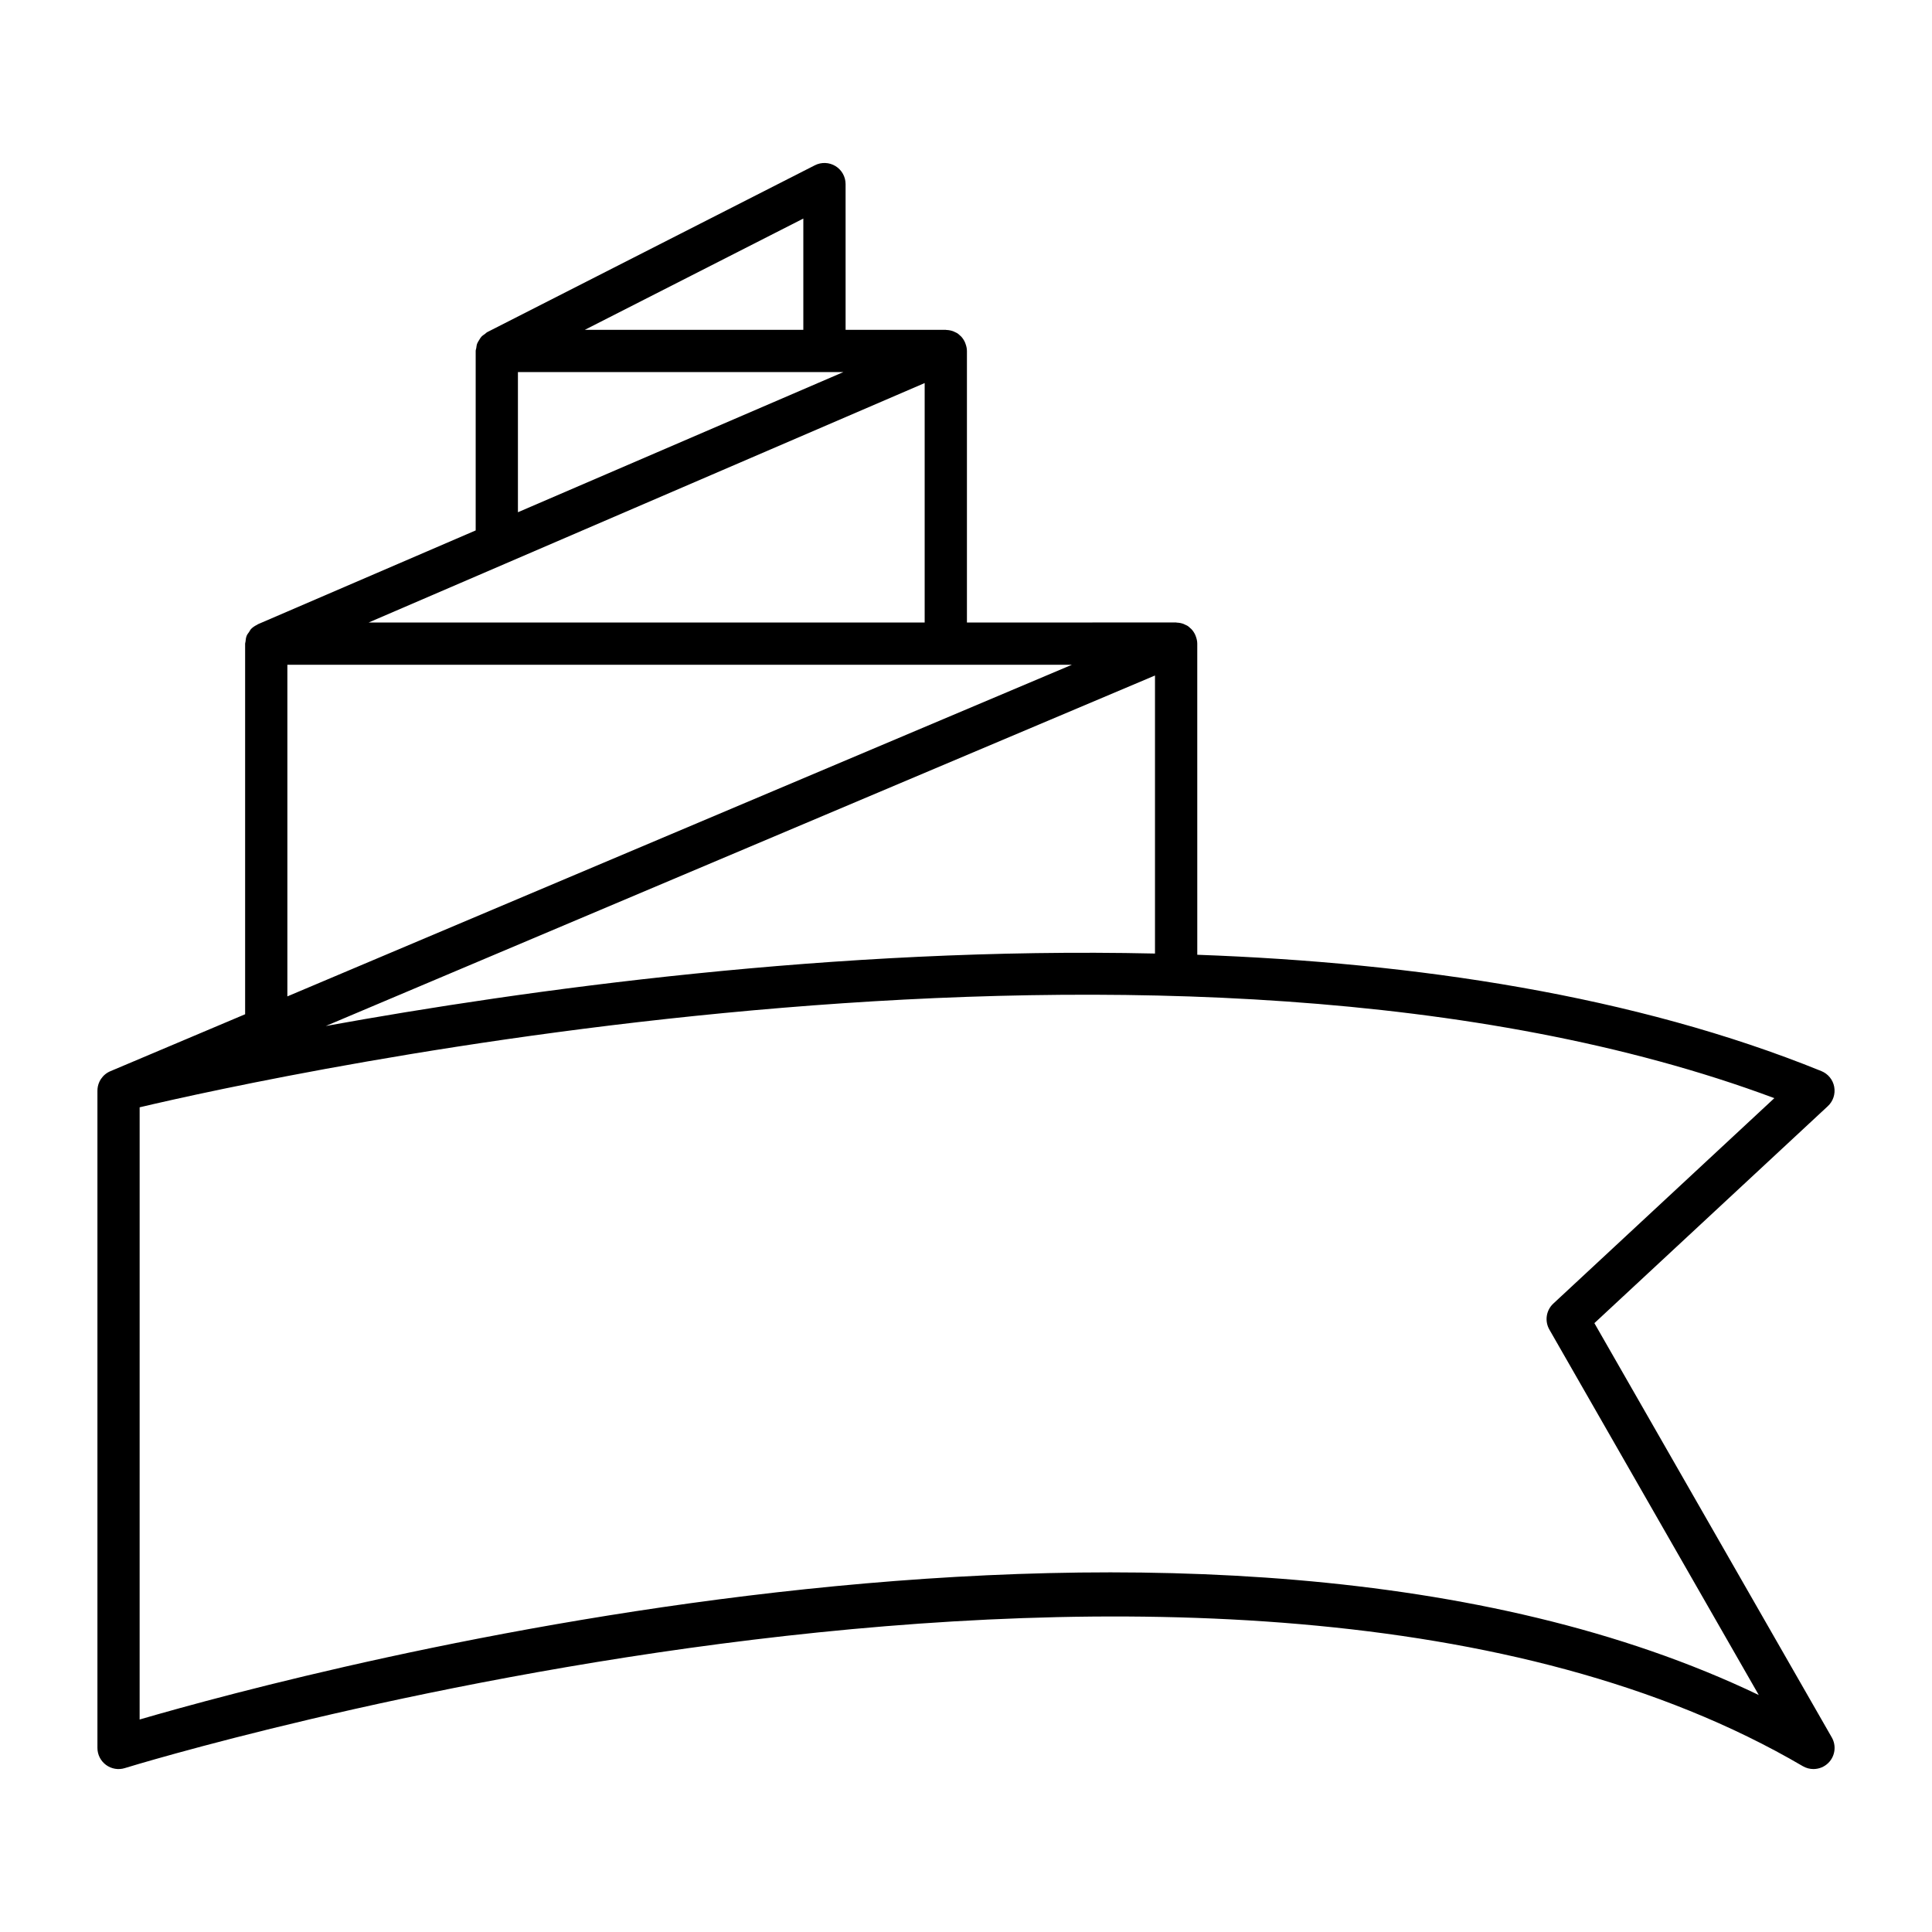 <?xml version="1.0" encoding="UTF-8"?>
<!-- Uploaded to: SVG Repo, www.svgrepo.com, Generator: SVG Repo Mixer Tools -->
<svg fill="#000000" width="800px" height="800px" version="1.1" viewBox="144 144 512 512" xmlns="http://www.w3.org/2000/svg">
 <path d="m630.09 432.03c-0.344-1.879-1.625-3.453-3.398-4.176-49.5-20.094-107.61-28.738-165.4-30.832l-0.004-82.453c0-0.68-0.16-1.324-0.391-1.945-0.051-0.133-0.094-0.262-0.152-0.391-0.262-0.566-0.602-1.086-1.039-1.539-0.078-0.082-0.172-0.145-0.258-0.223-0.215-0.195-0.418-0.406-0.664-0.57-0.215-0.145-0.457-0.23-0.688-0.34-0.125-0.059-0.234-0.129-0.367-0.184-0.594-0.234-1.219-0.352-1.852-0.375-0.066-0.004-0.121-0.039-0.191-0.039l-55.438 0.008v-71.965c0-0.68-0.16-1.324-0.391-1.941-0.051-0.137-0.094-0.266-0.152-0.395-0.262-0.566-0.602-1.086-1.035-1.539-0.078-0.082-0.172-0.141-0.258-0.219-0.219-0.199-0.426-0.414-0.68-0.578-0.215-0.141-0.449-0.227-0.676-0.336-0.121-0.059-0.23-0.129-0.359-0.176-0.605-0.238-1.234-0.359-1.879-0.379-0.059 0-0.105-0.031-0.164-0.031h-26.559l-0.004-38.625c0-1.945-1.012-3.754-2.672-4.773-1.66-1.012-3.734-1.098-5.465-0.215l-86.828 44.219c-0.234 0.121-0.387 0.324-0.598 0.473-0.34 0.238-0.684 0.457-0.965 0.762-0.238 0.262-0.398 0.562-0.582 0.863-0.191 0.312-0.398 0.602-0.527 0.949-0.141 0.371-0.176 0.758-0.23 1.148-0.039 0.27-0.16 0.512-0.16 0.789v47.566l-57.66 24.836c-0.012 0.004-0.027 0.012-0.039 0.016l-0.016 0.008c-0.086 0.035-0.137 0.109-0.219 0.152-0.578 0.281-1.117 0.625-1.562 1.078-0.242 0.246-0.379 0.559-0.57 0.844-0.211 0.312-0.465 0.594-0.609 0.949-0.211 0.512-0.277 1.066-0.328 1.621-0.016 0.172-0.098 0.316-0.098 0.492v98.223l-35.645 15.066c-1.059 0.426-1.93 1.16-2.539 2.062l-0.008 0.008c-0.168 0.254-0.316 0.516-0.441 0.789v0.004c-0.004 0-0.004 0.004-0.004 0.004-0.34 0.75-0.52 1.578-0.504 2.426v174.07c0 1.781 0.848 3.453 2.281 4.512 1.434 1.055 3.289 1.367 4.984 0.836 2.906-0.914 292.58-89.605 444.67-0.516 0.879 0.516 1.855 0.766 2.828 0.766 1.441 0 2.863-0.551 3.941-1.617 1.805-1.789 2.18-4.559 0.918-6.762l-62.914-109.79 61.863-57.5c1.402-1.297 2.043-3.227 1.695-5.109zm-273.2-230.11v29.488h-57.906zm-75.633 40.684h86.246l-86.246 37.145zm-3.426 50.809c0.004-0.004 0.012-0.004 0.016-0.008l111.2-47.891v63.457h-147.35zm-57.676 26.754h207.91l-207.91 87.887zm229.93 2.848v73.684c-84.648-1.898-167.29 9.691-219.75 19.203zm105.56 166.45c-1.906 1.77-2.34 4.625-1.047 6.883l55.496 96.852c-146.63-70.254-383.67-6.746-429.09 6.488l0.004-162.24c34.758-8.199 275.33-61.332 433.21-2.426z"/>
</svg>